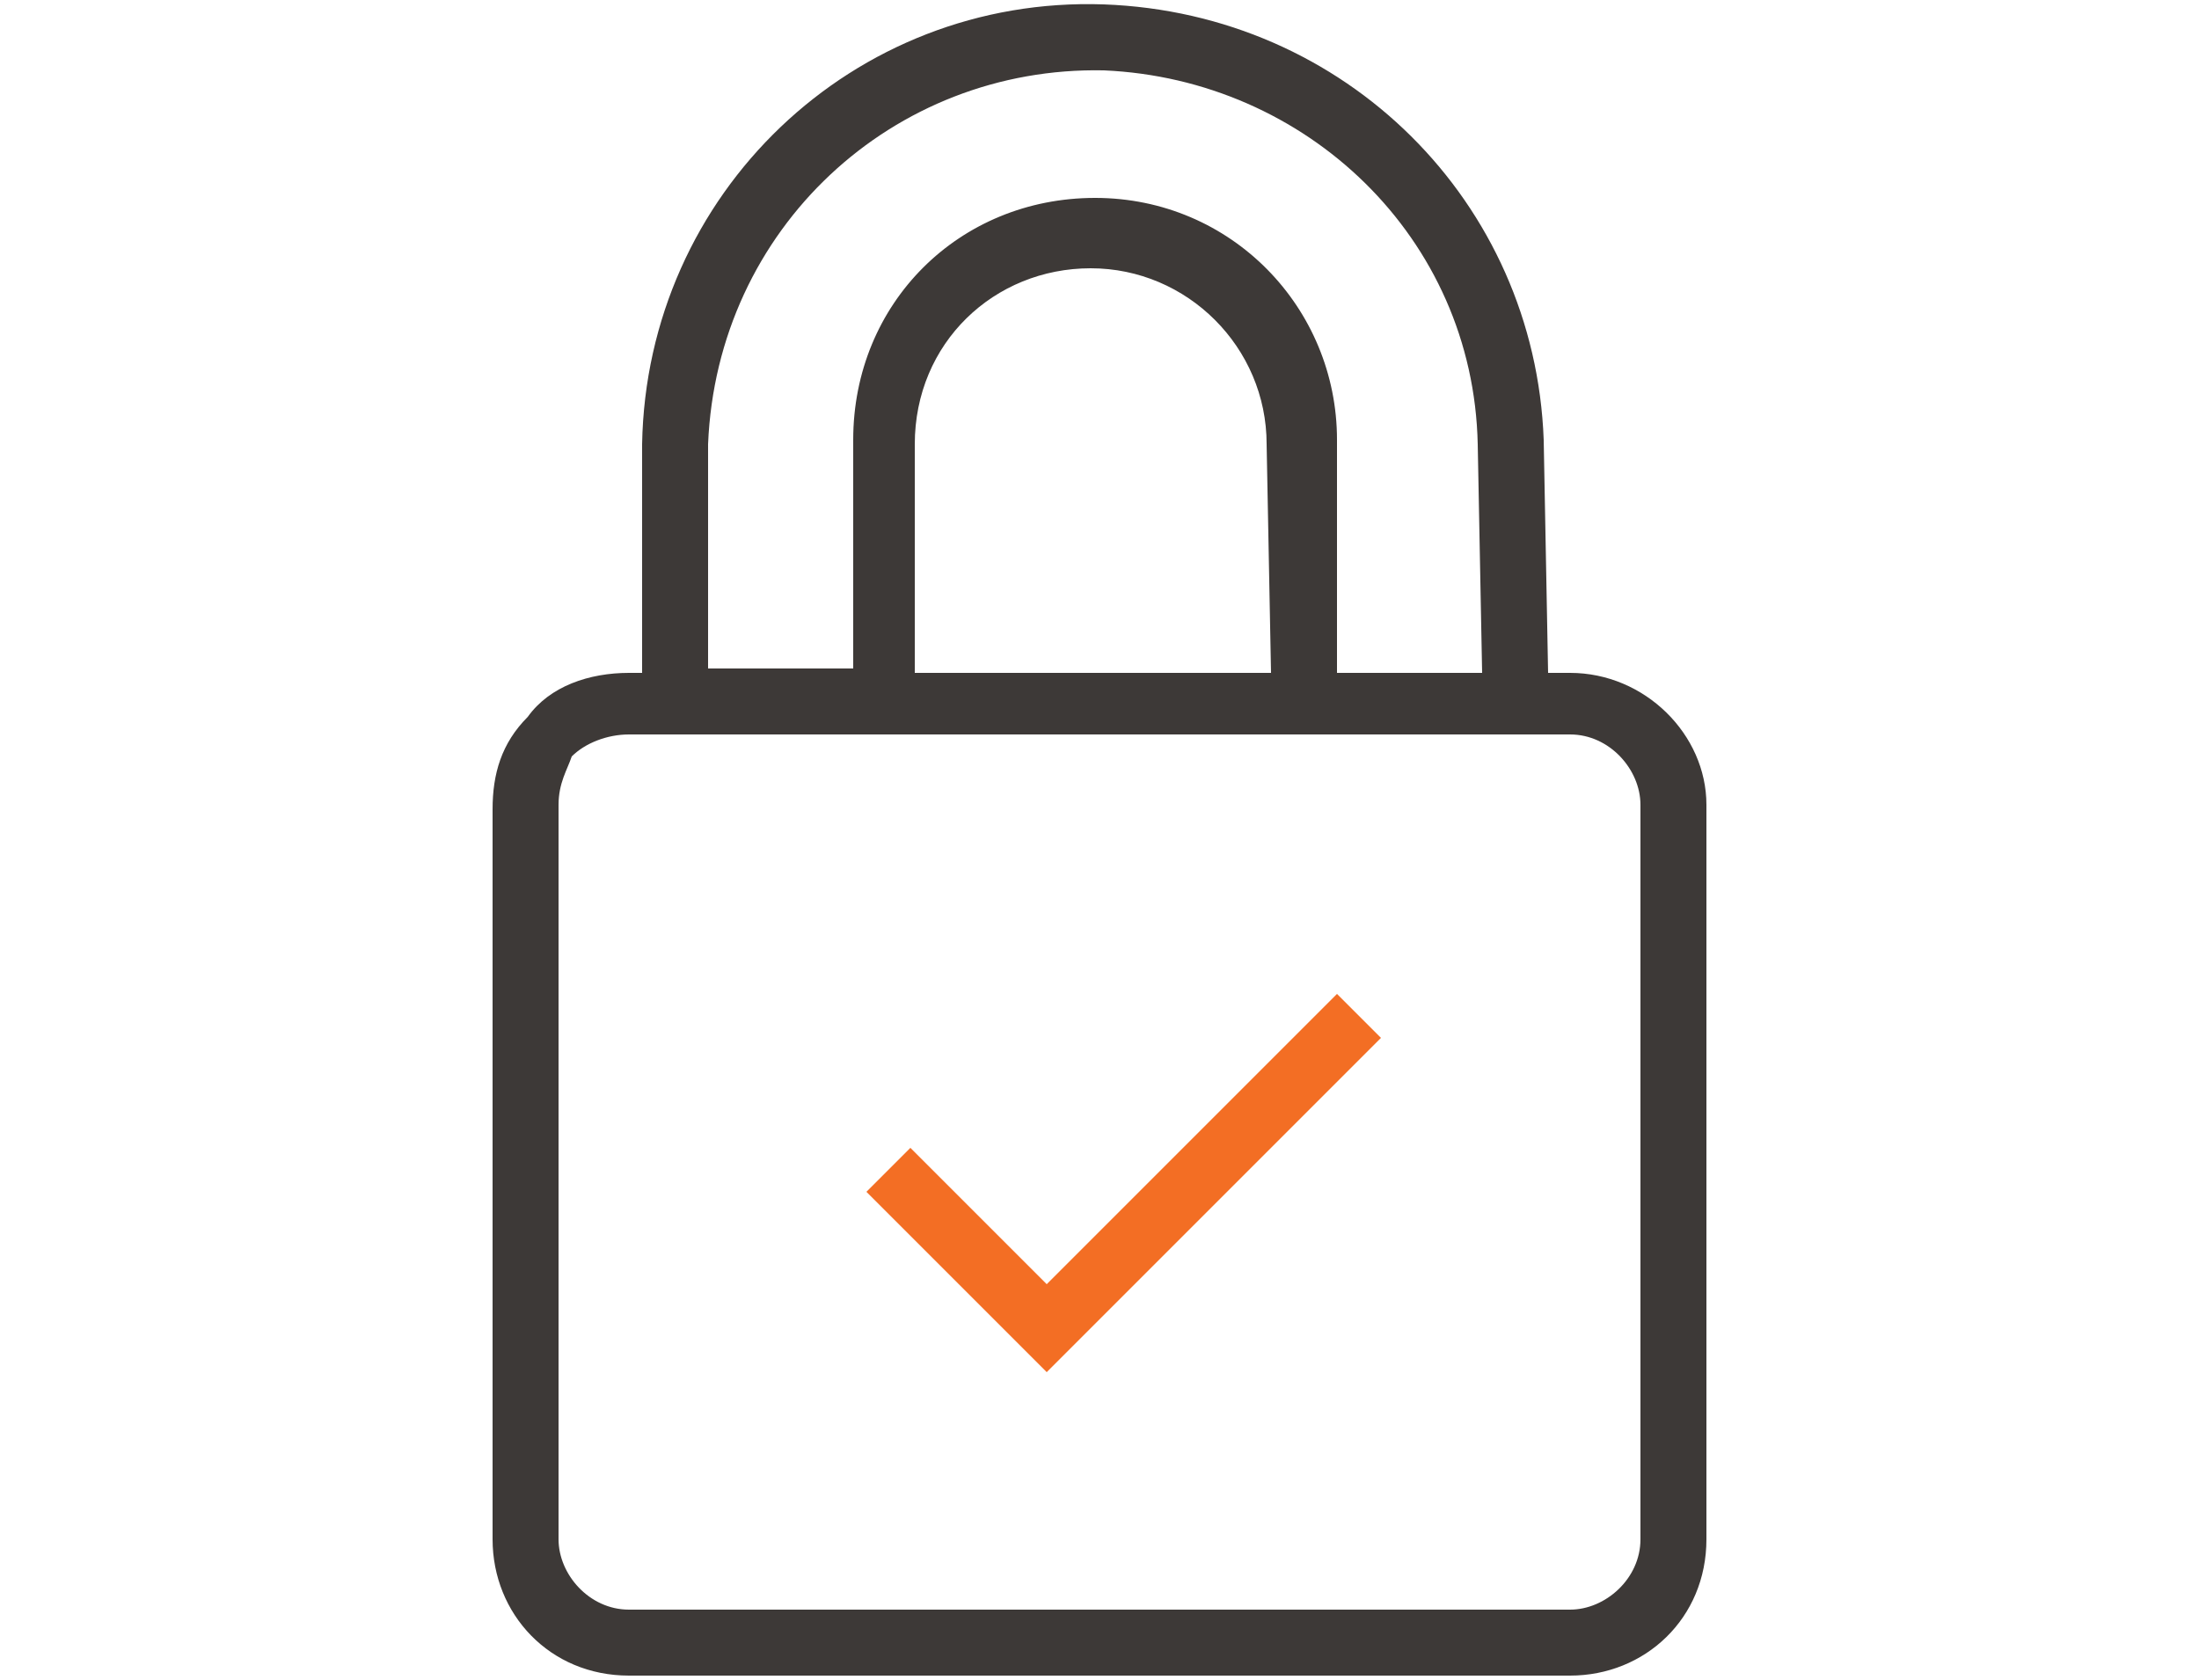 <?xml version="1.0" encoding="UTF-8"?>
<!-- Generator: Adobe Illustrator 27.8.1, SVG Export Plug-In . SVG Version: 6.00 Build 0)  -->
<svg xmlns="http://www.w3.org/2000/svg" xmlns:xlink="http://www.w3.org/1999/xlink" version="1.1" id="_ÎÓÈ_1" x="0px" y="0px" viewBox="0 0 50 38.2" style="enable-background:new 0 0 50 38.2;" xml:space="preserve">
<style type="text/css">
	.st0{fill:#3D3937;}
	.st1{fill:#F36E24;}
</style>
<g>
	<path class="st0" d="M35.7,15.3h-0.5L35.1,10c-0.2-5.4-4.5-9.7-10-9.9c-5.7-0.2-10.4,4.3-10.5,10v5.2h-0.3c-0.9,0-1.8,0.3-2.3,1   c-0.6,0.6-0.8,1.3-0.8,2.1V35c0,1.7,1.3,3.1,3.1,3.1h21.4c1.7,0,3.1-1.3,3.1-3.1V18.3C38.8,16.7,37.4,15.3,35.7,15.3z M16.1,10.1   c0.2-4.9,4.2-8.6,9-8.5c4.6,0.2,8.4,3.8,8.5,8.5l0.1,5.2h-3.3V10c0-3-2.4-5.5-5.5-5.5s-5.5,2.4-5.5,5.5v5.2h-3.3   C16.1,15.2,16.1,10.1,16.1,10.1z M28.9,15.3h-8.1v-5.2c0-2.3,1.8-4,4-4s4,1.8,4,4L28.9,15.3L28.9,15.3z M37.3,35   c0,0.9-0.8,1.6-1.6,1.6H14.3c-0.9,0-1.6-0.8-1.6-1.6V18.3c0-0.5,0.2-0.8,0.3-1.1c0.3-0.3,0.8-0.5,1.3-0.5h0.3h6.3H29h6.2h0.5   c0.9,0,1.6,0.8,1.6,1.6V35L37.3,35z"></path>
	<polygon class="st1" points="23.8,29.2 20.7,26.1 19.7,27.1 23.8,31.2 31.4,23.6 30.4,22.6  "></polygon>
</g>
</svg>
